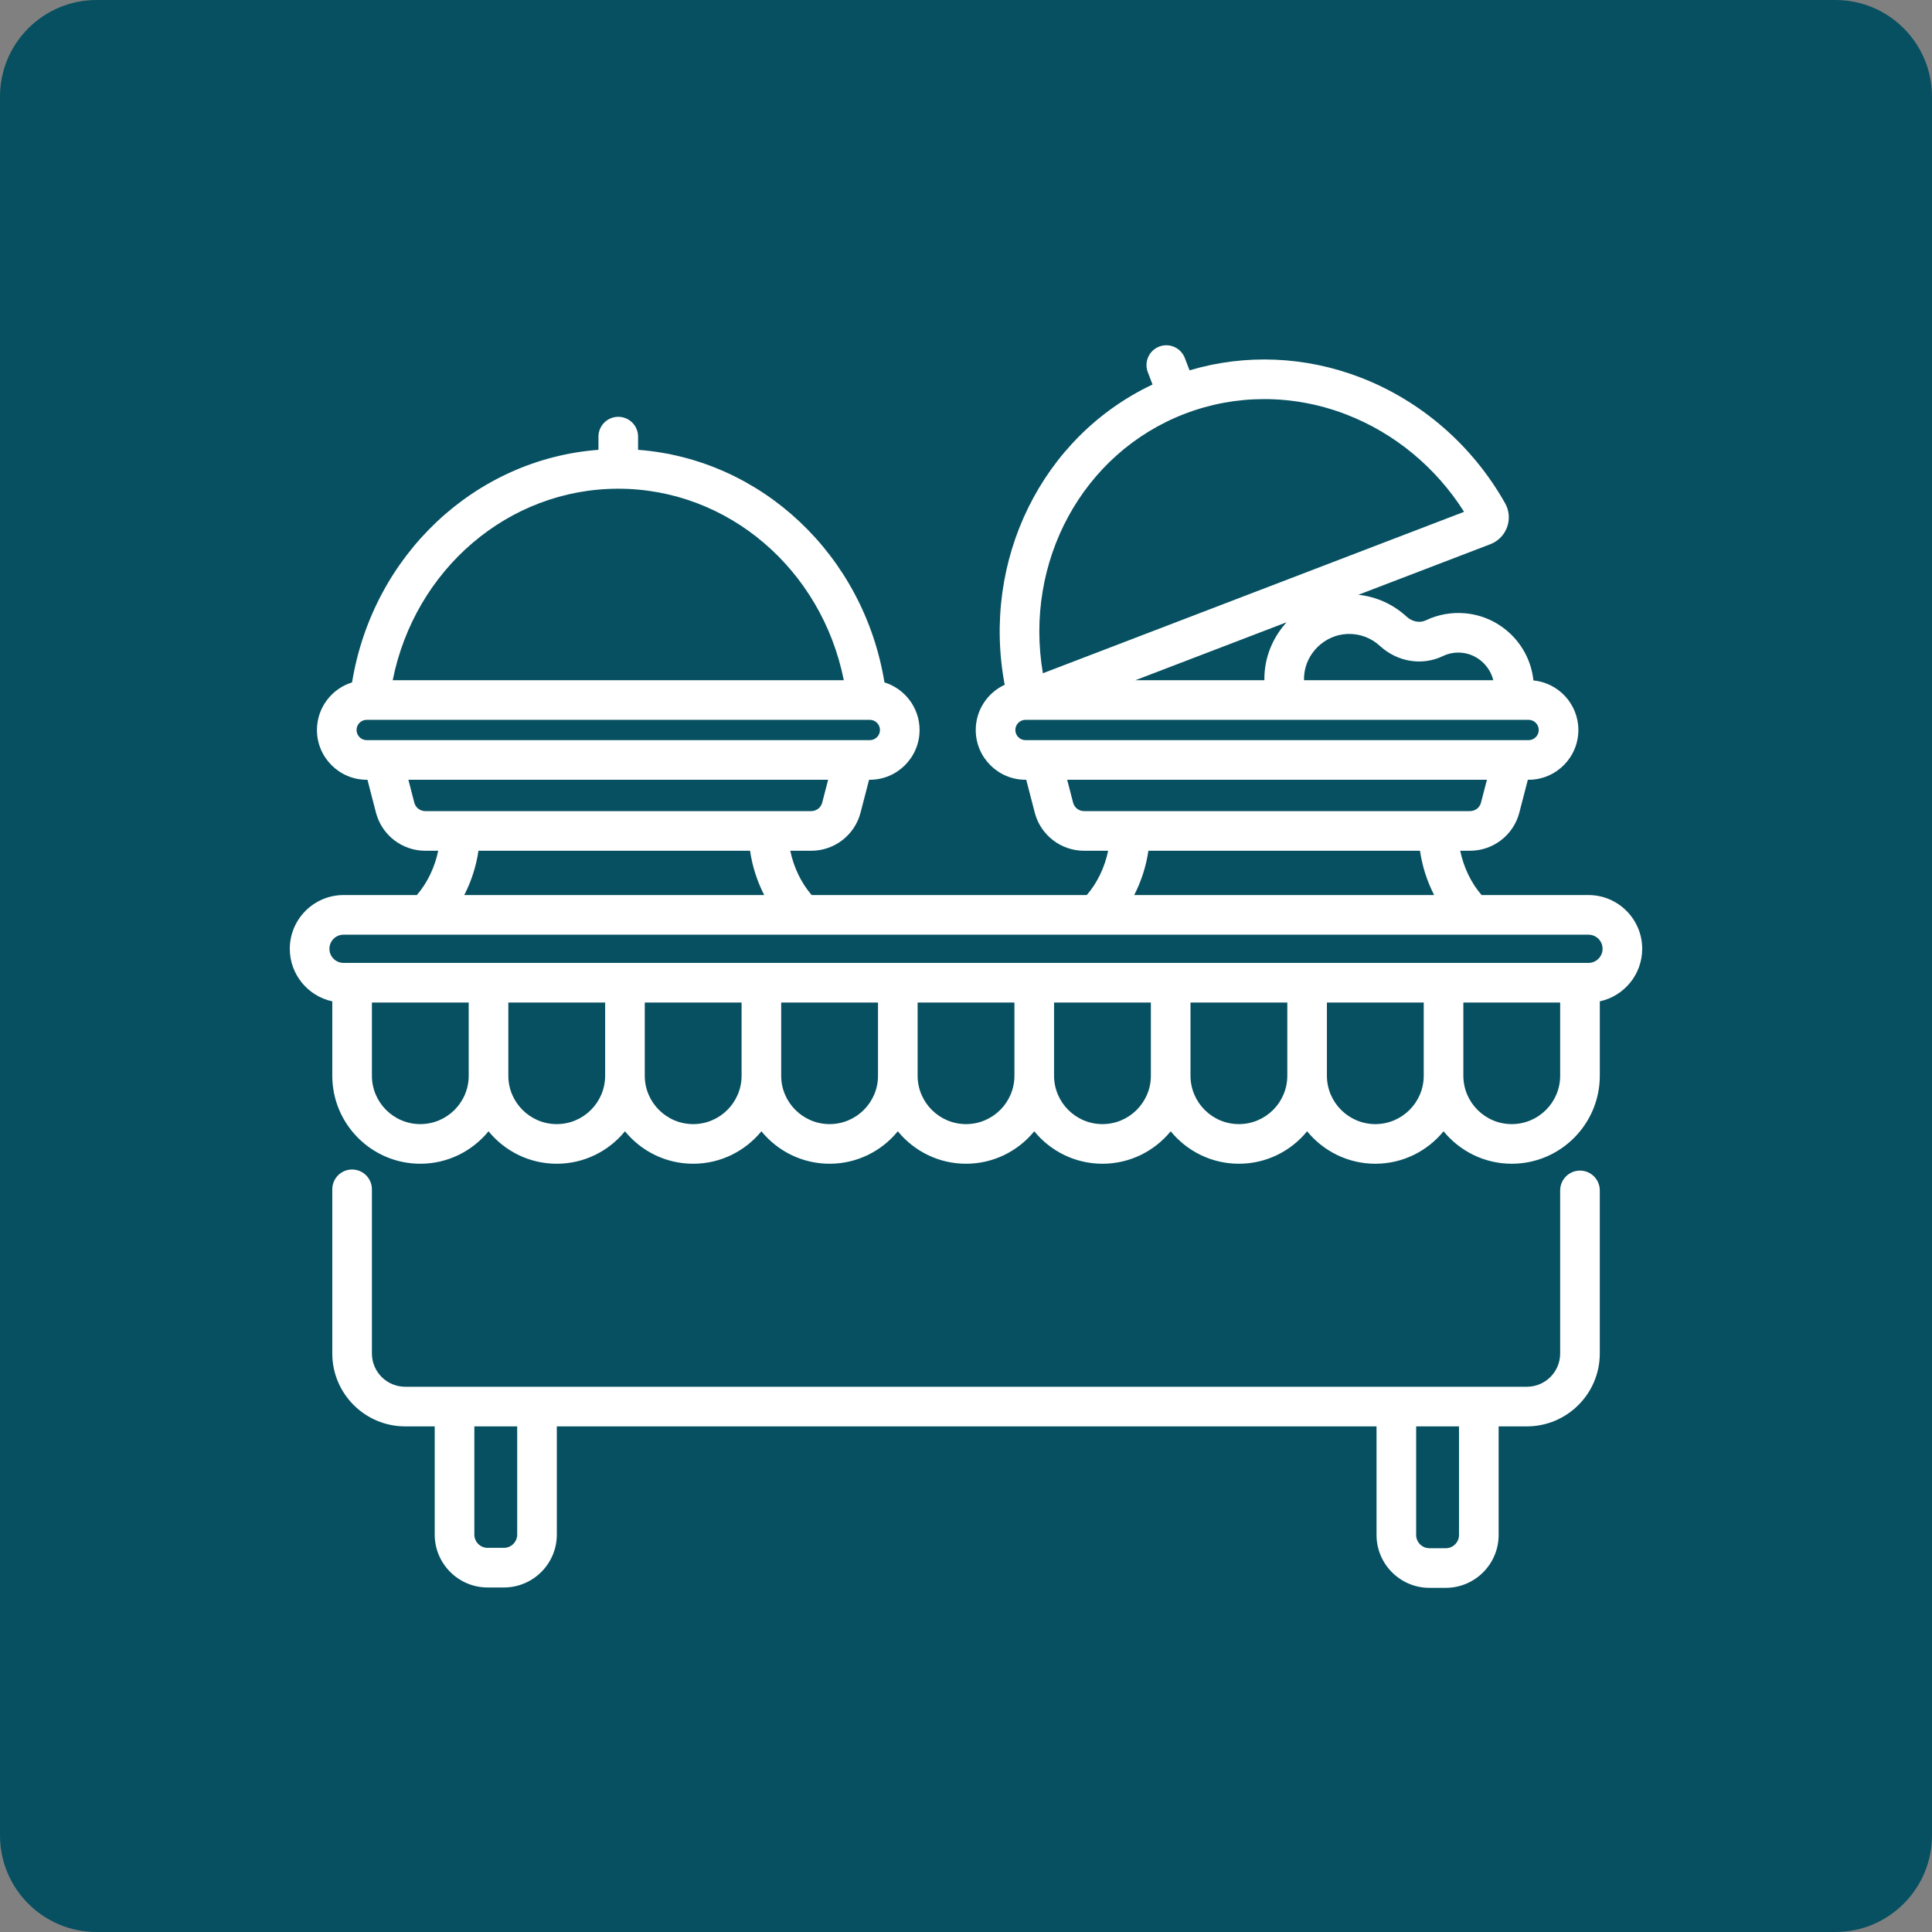 <?xml version="1.0" encoding="UTF-8"?> <svg xmlns="http://www.w3.org/2000/svg" width="100" height="100" viewBox="0 0 100 100" fill="none"><rect x="0" y="0" width="100" height="100" fill="#808080" stroke="none"/><g clip-path="url(#clip0_34_70)"><path d="M95 0H5C2.239 0 0 2.239 0 5V95C0 97.761 2.239 100 5 100H95C97.761 100 100 97.761 100 95V5C100 2.239 97.761 0 95 0Z" fill="#075061"></path><path d="M85 49.109C85 47.576 83.752 46.328 82.219 46.328H76.687C76.146 45.705 75.757 44.891 75.58 44.034H76.089C77.29 44.034 78.34 43.222 78.641 42.057L79.081 40.361H79.119C80.54 40.361 81.696 39.205 81.696 37.784C81.696 36.448 80.673 35.345 79.369 35.219C79.368 35.211 79.367 35.203 79.367 35.194C79.163 33.359 77.679 31.908 75.838 31.744C75.133 31.68 74.428 31.807 73.797 32.11C73.49 32.257 73.093 32.181 72.81 31.921C72.11 31.276 71.24 30.884 70.309 30.786L77.142 28.167C77.546 28.012 77.861 27.689 78.008 27.282C78.154 26.875 78.117 26.426 77.905 26.05C76.224 23.065 73.566 20.753 70.421 19.54C67.555 18.434 64.45 18.31 61.571 19.169L61.326 18.53C61.123 18.001 60.53 17.736 60.001 17.939C59.472 18.142 59.208 18.735 59.411 19.264L59.655 19.903C53.932 22.606 50.788 28.993 52.003 35.444C51.119 35.852 50.504 36.748 50.504 37.785C50.504 39.205 51.659 40.361 53.08 40.361H53.118L53.558 42.058C53.859 43.222 54.909 44.035 56.111 44.035H57.358C57.181 44.891 56.792 45.705 56.251 46.328H42.012C41.471 45.705 41.082 44.891 40.904 44.035H41.99C43.192 44.035 44.242 43.222 44.543 42.058L44.983 40.361H45.02C46.441 40.361 47.597 39.205 47.597 37.785C47.597 36.628 46.831 35.647 45.78 35.321C44.702 28.731 39.424 23.766 33.027 23.283V22.599C33.027 22.033 32.567 21.574 32.001 21.574C31.435 21.574 30.976 22.033 30.976 22.599V23.283C24.578 23.766 19.3 28.731 18.222 35.321C17.171 35.647 16.405 36.628 16.405 37.785C16.405 39.205 17.561 40.361 18.981 40.361H19.019L19.459 42.058C19.76 43.222 20.81 44.035 22.012 44.035H22.682C22.505 44.891 22.116 45.705 21.575 46.328H17.781C16.248 46.328 15 47.576 15 49.109C15 50.443 15.944 51.561 17.199 51.829V55.679C17.199 58.191 19.243 60.235 21.755 60.235C23.177 60.235 24.45 59.579 25.286 58.555C26.122 59.579 27.394 60.235 28.817 60.235C30.239 60.235 31.512 59.579 32.348 58.555C33.184 59.579 34.456 60.235 35.878 60.235C37.301 60.235 38.573 59.579 39.41 58.555C40.245 59.579 41.518 60.235 42.94 60.235C44.363 60.235 45.635 59.579 46.471 58.555C47.307 59.579 48.579 60.235 50.002 60.235C51.425 60.235 52.697 59.579 53.533 58.555C54.369 59.579 55.641 60.235 57.064 60.235C58.486 60.235 59.759 59.579 60.595 58.555C61.431 59.579 62.703 60.235 64.126 60.235C65.548 60.235 66.82 59.579 67.656 58.555C68.493 59.579 69.765 60.235 71.188 60.235C72.61 60.235 73.882 59.579 74.718 58.555C75.555 59.579 76.827 60.235 78.249 60.235C80.762 60.235 82.806 58.191 82.806 55.679V51.829C84.058 51.559 85 50.442 85 49.109ZM74.684 33.959C74.986 33.813 75.313 33.756 75.655 33.786C76.442 33.856 77.111 34.451 77.291 35.207H67.495C67.494 35.139 67.495 35.071 67.499 35.002C67.573 33.824 68.555 32.863 69.735 32.814C70.362 32.789 70.961 33.006 71.421 33.43C72.329 34.266 73.61 34.473 74.684 33.959ZM65.452 34.875C65.445 34.986 65.443 35.097 65.444 35.207H58.771L66.594 32.209C65.939 32.927 65.515 33.858 65.452 34.875ZM61.333 21.414C62.65 20.909 64.039 20.657 65.435 20.657C66.868 20.657 68.308 20.923 69.683 21.453C72.183 22.418 74.327 24.194 75.781 26.492L53.98 34.848C52.997 29.094 56.016 23.452 61.333 21.414ZM52.554 37.784C52.554 37.494 52.791 37.258 53.08 37.258H66.625C66.632 37.258 66.639 37.258 66.647 37.258C66.654 37.258 66.662 37.258 66.669 37.258H78.282C78.298 37.258 78.314 37.258 78.33 37.258H79.12C79.409 37.258 79.645 37.494 79.645 37.784C79.645 38.074 79.409 38.31 79.12 38.31H78.31C78.294 38.309 78.278 38.309 78.262 38.31H53.918C53.914 38.31 53.91 38.31 53.906 38.31H53.08C52.791 38.31 52.554 38.074 52.554 37.784ZM55.543 41.544L55.237 40.361H76.963L76.656 41.544C76.59 41.803 76.356 41.983 76.089 41.983H56.111C55.844 41.983 55.61 41.803 55.543 41.544ZM59.441 44.034H73.498C73.615 44.837 73.866 45.618 74.232 46.328H58.706C59.072 45.618 59.323 44.837 59.441 44.034ZM32.001 25.296C37.695 25.296 42.533 29.483 43.675 35.207H20.327C21.468 29.483 26.306 25.296 32.001 25.296ZM18.455 37.784C18.455 37.494 18.691 37.258 18.981 37.258H44.856H44.868H44.877H45.02C45.31 37.258 45.547 37.494 45.547 37.784C45.547 38.074 45.31 38.31 45.02 38.31H44.211C44.195 38.309 44.179 38.309 44.163 38.31H19.82C19.815 38.31 19.811 38.31 19.806 38.31H18.981C18.691 38.31 18.455 38.074 18.455 37.784ZM21.444 41.544L21.138 40.361H42.864L42.557 41.544C42.491 41.803 42.257 41.983 41.99 41.983H22.012C21.745 41.983 21.511 41.803 21.444 41.544ZM24.765 44.034H38.822C38.939 44.837 39.191 45.618 39.556 46.328H24.03C24.396 45.618 24.648 44.837 24.765 44.034ZM21.755 58.184C20.373 58.184 19.25 57.06 19.25 55.679V51.891H24.26V55.679C24.261 57.06 23.136 58.184 21.755 58.184ZM28.817 58.184C27.435 58.184 26.311 57.06 26.311 55.679V51.891H31.322V55.679C31.322 57.06 30.198 58.184 28.817 58.184ZM35.878 58.184C34.497 58.184 33.373 57.06 33.373 55.679V51.891H38.384V55.679C38.384 57.06 37.26 58.184 35.878 58.184ZM42.94 58.184C41.559 58.184 40.434 57.06 40.434 55.679V51.891H45.446V55.679C45.446 57.06 44.321 58.184 42.94 58.184ZM50.002 58.184C48.62 58.184 47.496 57.06 47.496 55.679V51.891H52.507V55.679C52.507 57.06 51.383 58.184 50.002 58.184ZM57.063 58.184C55.682 58.184 54.558 57.06 54.558 55.679V51.891H59.569V55.679C59.569 57.06 58.445 58.184 57.063 58.184ZM64.125 58.184C62.744 58.184 61.62 57.06 61.62 55.679V51.891H66.631V55.679C66.631 57.06 65.507 58.184 64.125 58.184ZM71.187 58.184C69.805 58.184 68.681 57.06 68.681 55.679V51.891H73.692V55.679C73.692 57.06 72.568 58.184 71.187 58.184ZM78.248 58.184C76.867 58.184 75.743 57.06 75.743 55.679V51.891H80.754V55.679C80.754 57.06 79.63 58.184 78.248 58.184ZM82.219 49.84H17.781C17.379 49.84 17.051 49.512 17.051 49.109C17.051 48.706 17.379 48.379 17.781 48.379H82.219C82.621 48.379 82.949 48.706 82.949 49.109C82.949 49.512 82.621 49.84 82.219 49.84Z" fill="white"></path><path d="M81.779 60.59C81.213 60.59 80.754 61.049 80.754 61.616V70.056C80.754 71.005 79.982 71.778 79.032 71.778H20.971C20.022 71.778 19.25 71.005 19.25 70.056V61.559C19.25 60.992 18.79 60.533 18.224 60.533C17.658 60.533 17.199 60.992 17.199 61.559V70.056C17.199 72.136 18.891 73.829 20.971 73.829H22.501V79.43C22.501 80.939 23.729 82.167 25.237 82.167H26.084C27.593 82.167 28.821 80.939 28.821 79.43V73.829H71.249V79.449C71.249 80.958 72.477 82.186 73.986 82.186H74.833C76.342 82.186 77.569 80.958 77.569 79.449V73.829H79.032C81.113 73.829 82.805 72.136 82.805 70.056V61.616C82.805 61.049 82.346 60.59 81.779 60.59ZM26.77 79.43C26.77 79.808 26.462 80.116 26.084 80.116H25.237C24.859 80.116 24.552 79.808 24.552 79.43V73.829H26.77V79.43ZM75.518 79.449C75.518 79.828 75.211 80.135 74.833 80.135H73.986C73.608 80.135 73.3 79.828 73.3 79.449V73.829H75.518V79.449Z" fill="white"></path></g><defs><clipPath id="clip0_34_70"><rect width="100" height="100" fill="white"></rect></clipPath></defs></svg> 